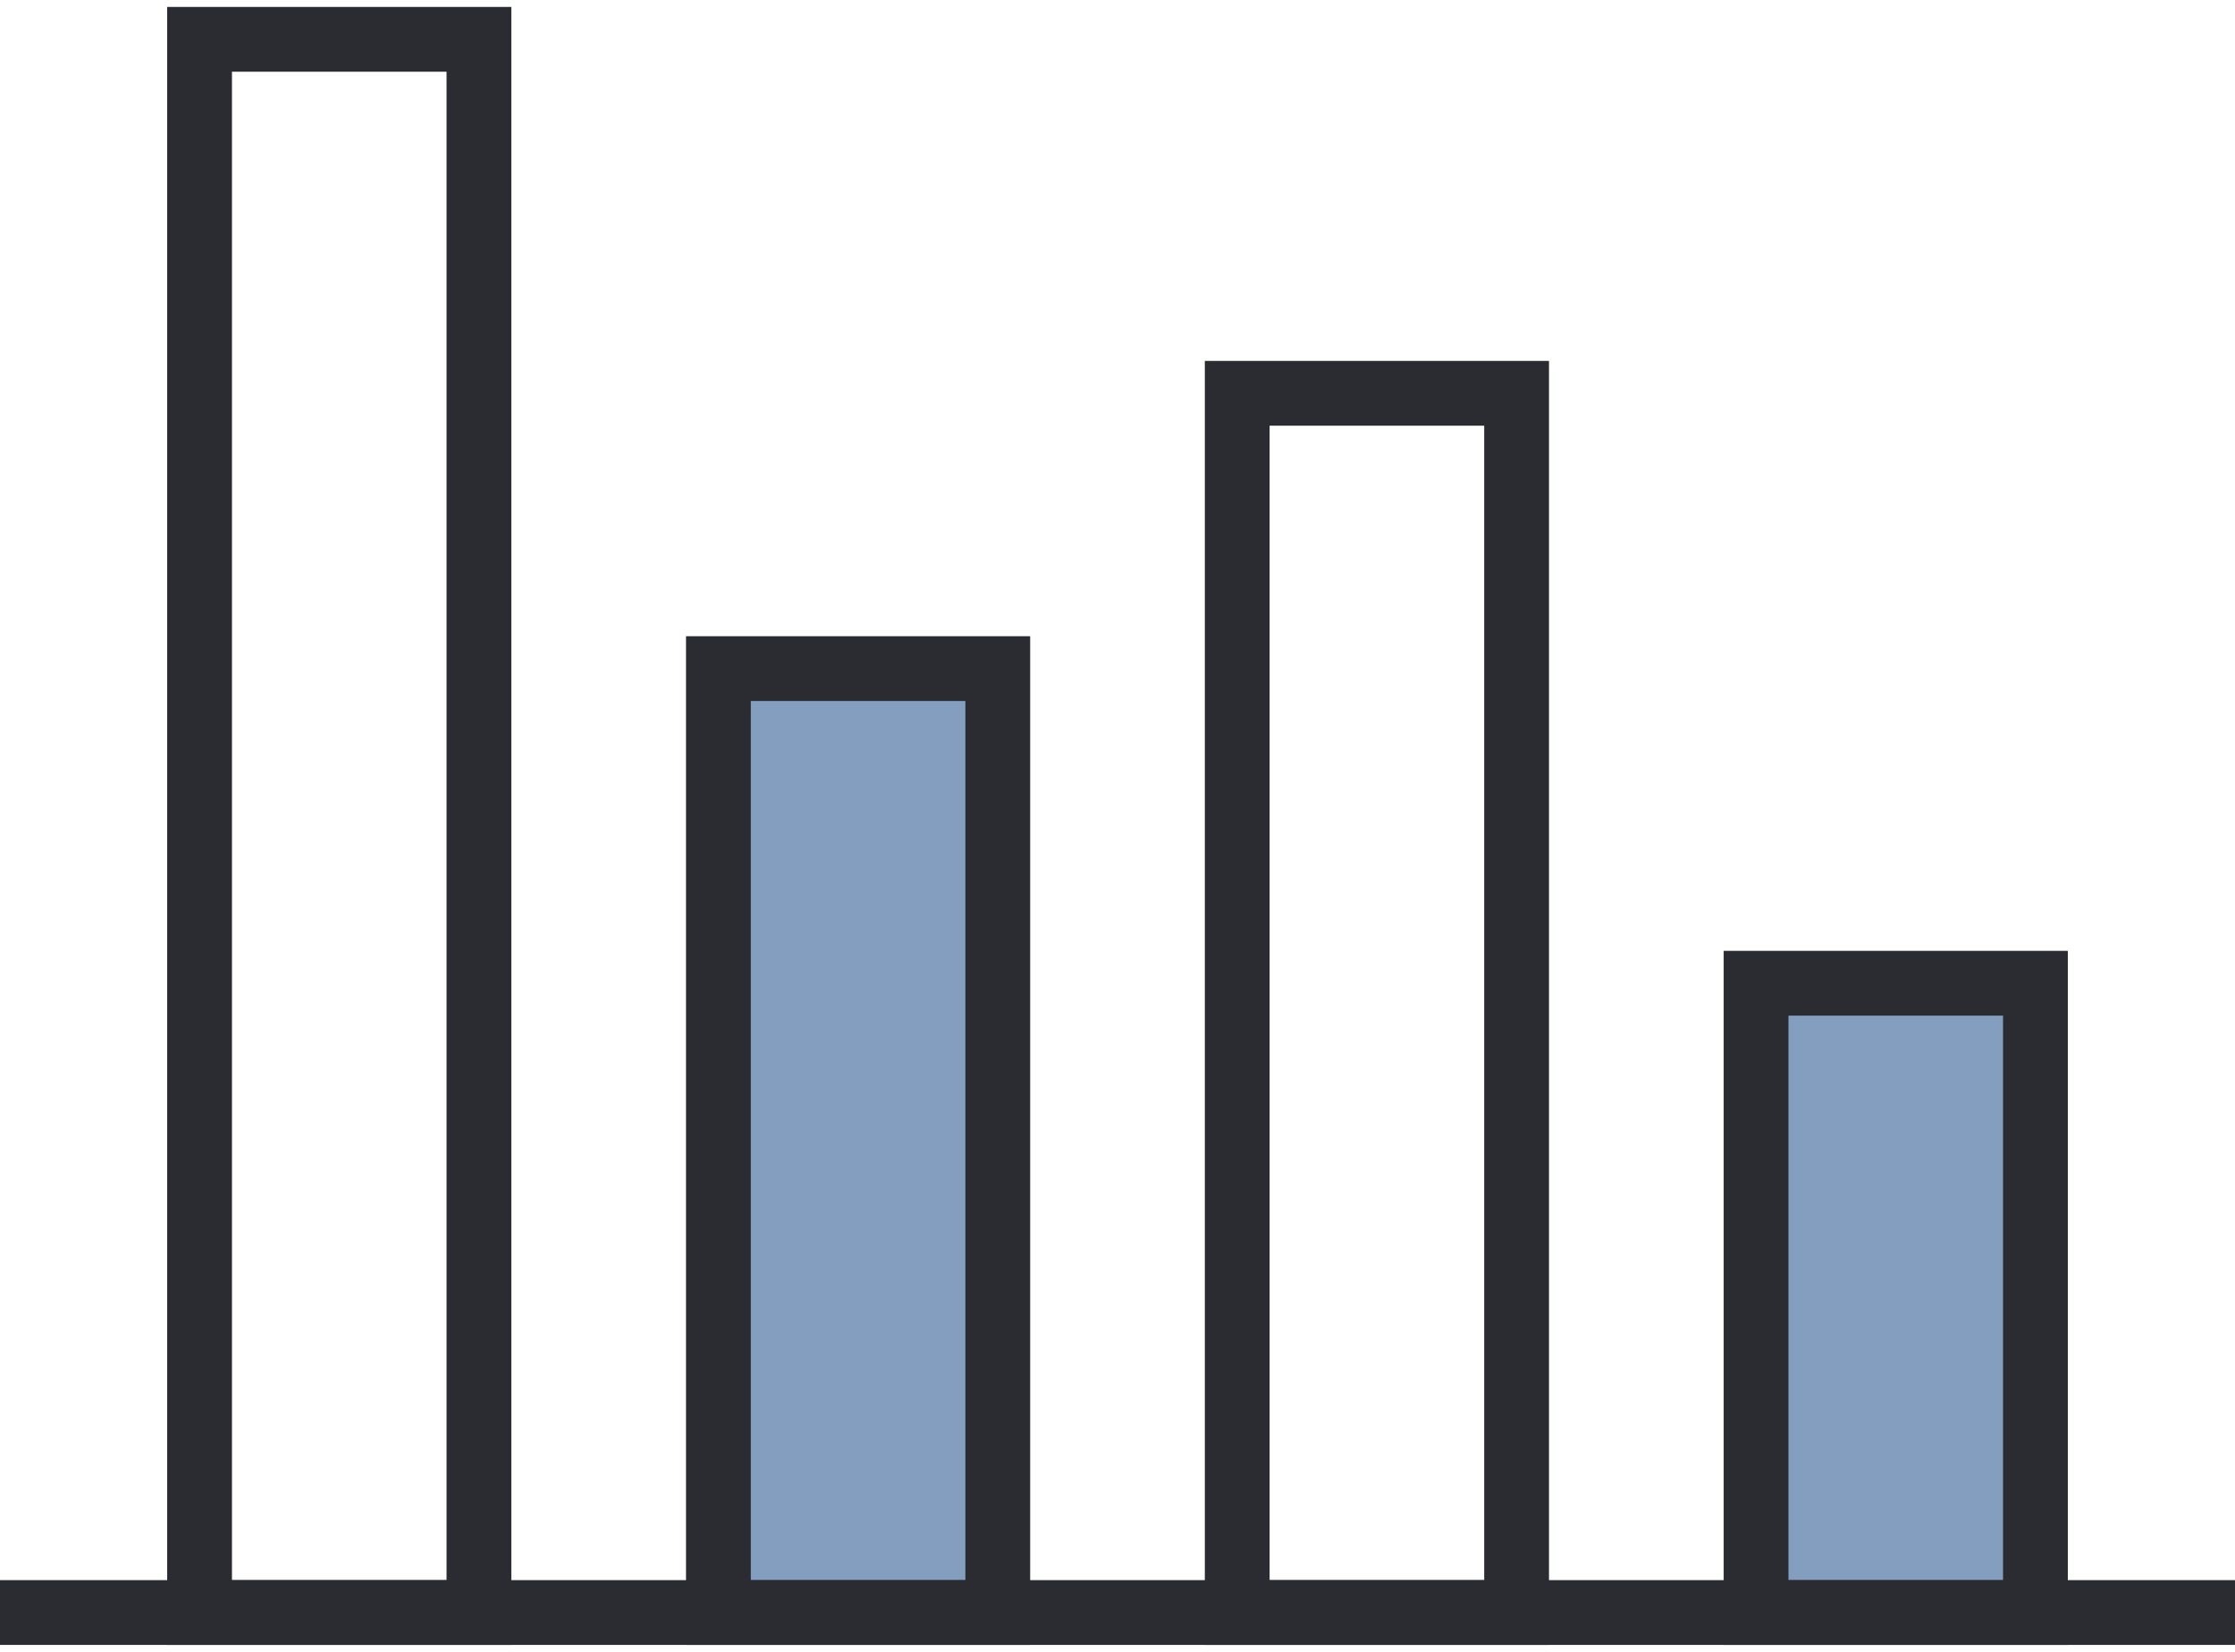 <?xml version="1.0" encoding="UTF-8"?>
<svg xmlns="http://www.w3.org/2000/svg" width="69" height="51" viewBox="0 0 69 51" fill="none">
  <g clip-path="url(#clip0_6134_43)">
    <path d="M22.179 49.786H30.804L30.804 20.643H22.179L22.179 49.786Z" fill="#839EBF" stroke="#2A2C31" stroke-width="2" stroke-miterlimit="10"></path>
    <path d="M6.161 49.786H14.786L14.786 1.214H6.161L6.161 49.786Z" stroke="#2A2C31" stroke-width="2" stroke-miterlimit="10"></path>
    <path d="M38.196 49.786H46.821L46.821 12.143H38.196L38.196 49.786Z" stroke="#2A2C31" stroke-width="2" stroke-miterlimit="10"></path>
    <path d="M54.214 49.786H62.839V30.357H54.214V49.786Z" fill="#839EBF" stroke="#2A2C31" stroke-width="2" stroke-miterlimit="10"></path>
    <path d="M69 49.786H0" stroke="#2A2C31" stroke-width="2" stroke-miterlimit="10"></path>
  </g>
  <defs>
    <clipPath id="clip0_6134_43">
      <rect width="69" height="51" fill="white"></rect>
    </clipPath>
  </defs>
</svg>
